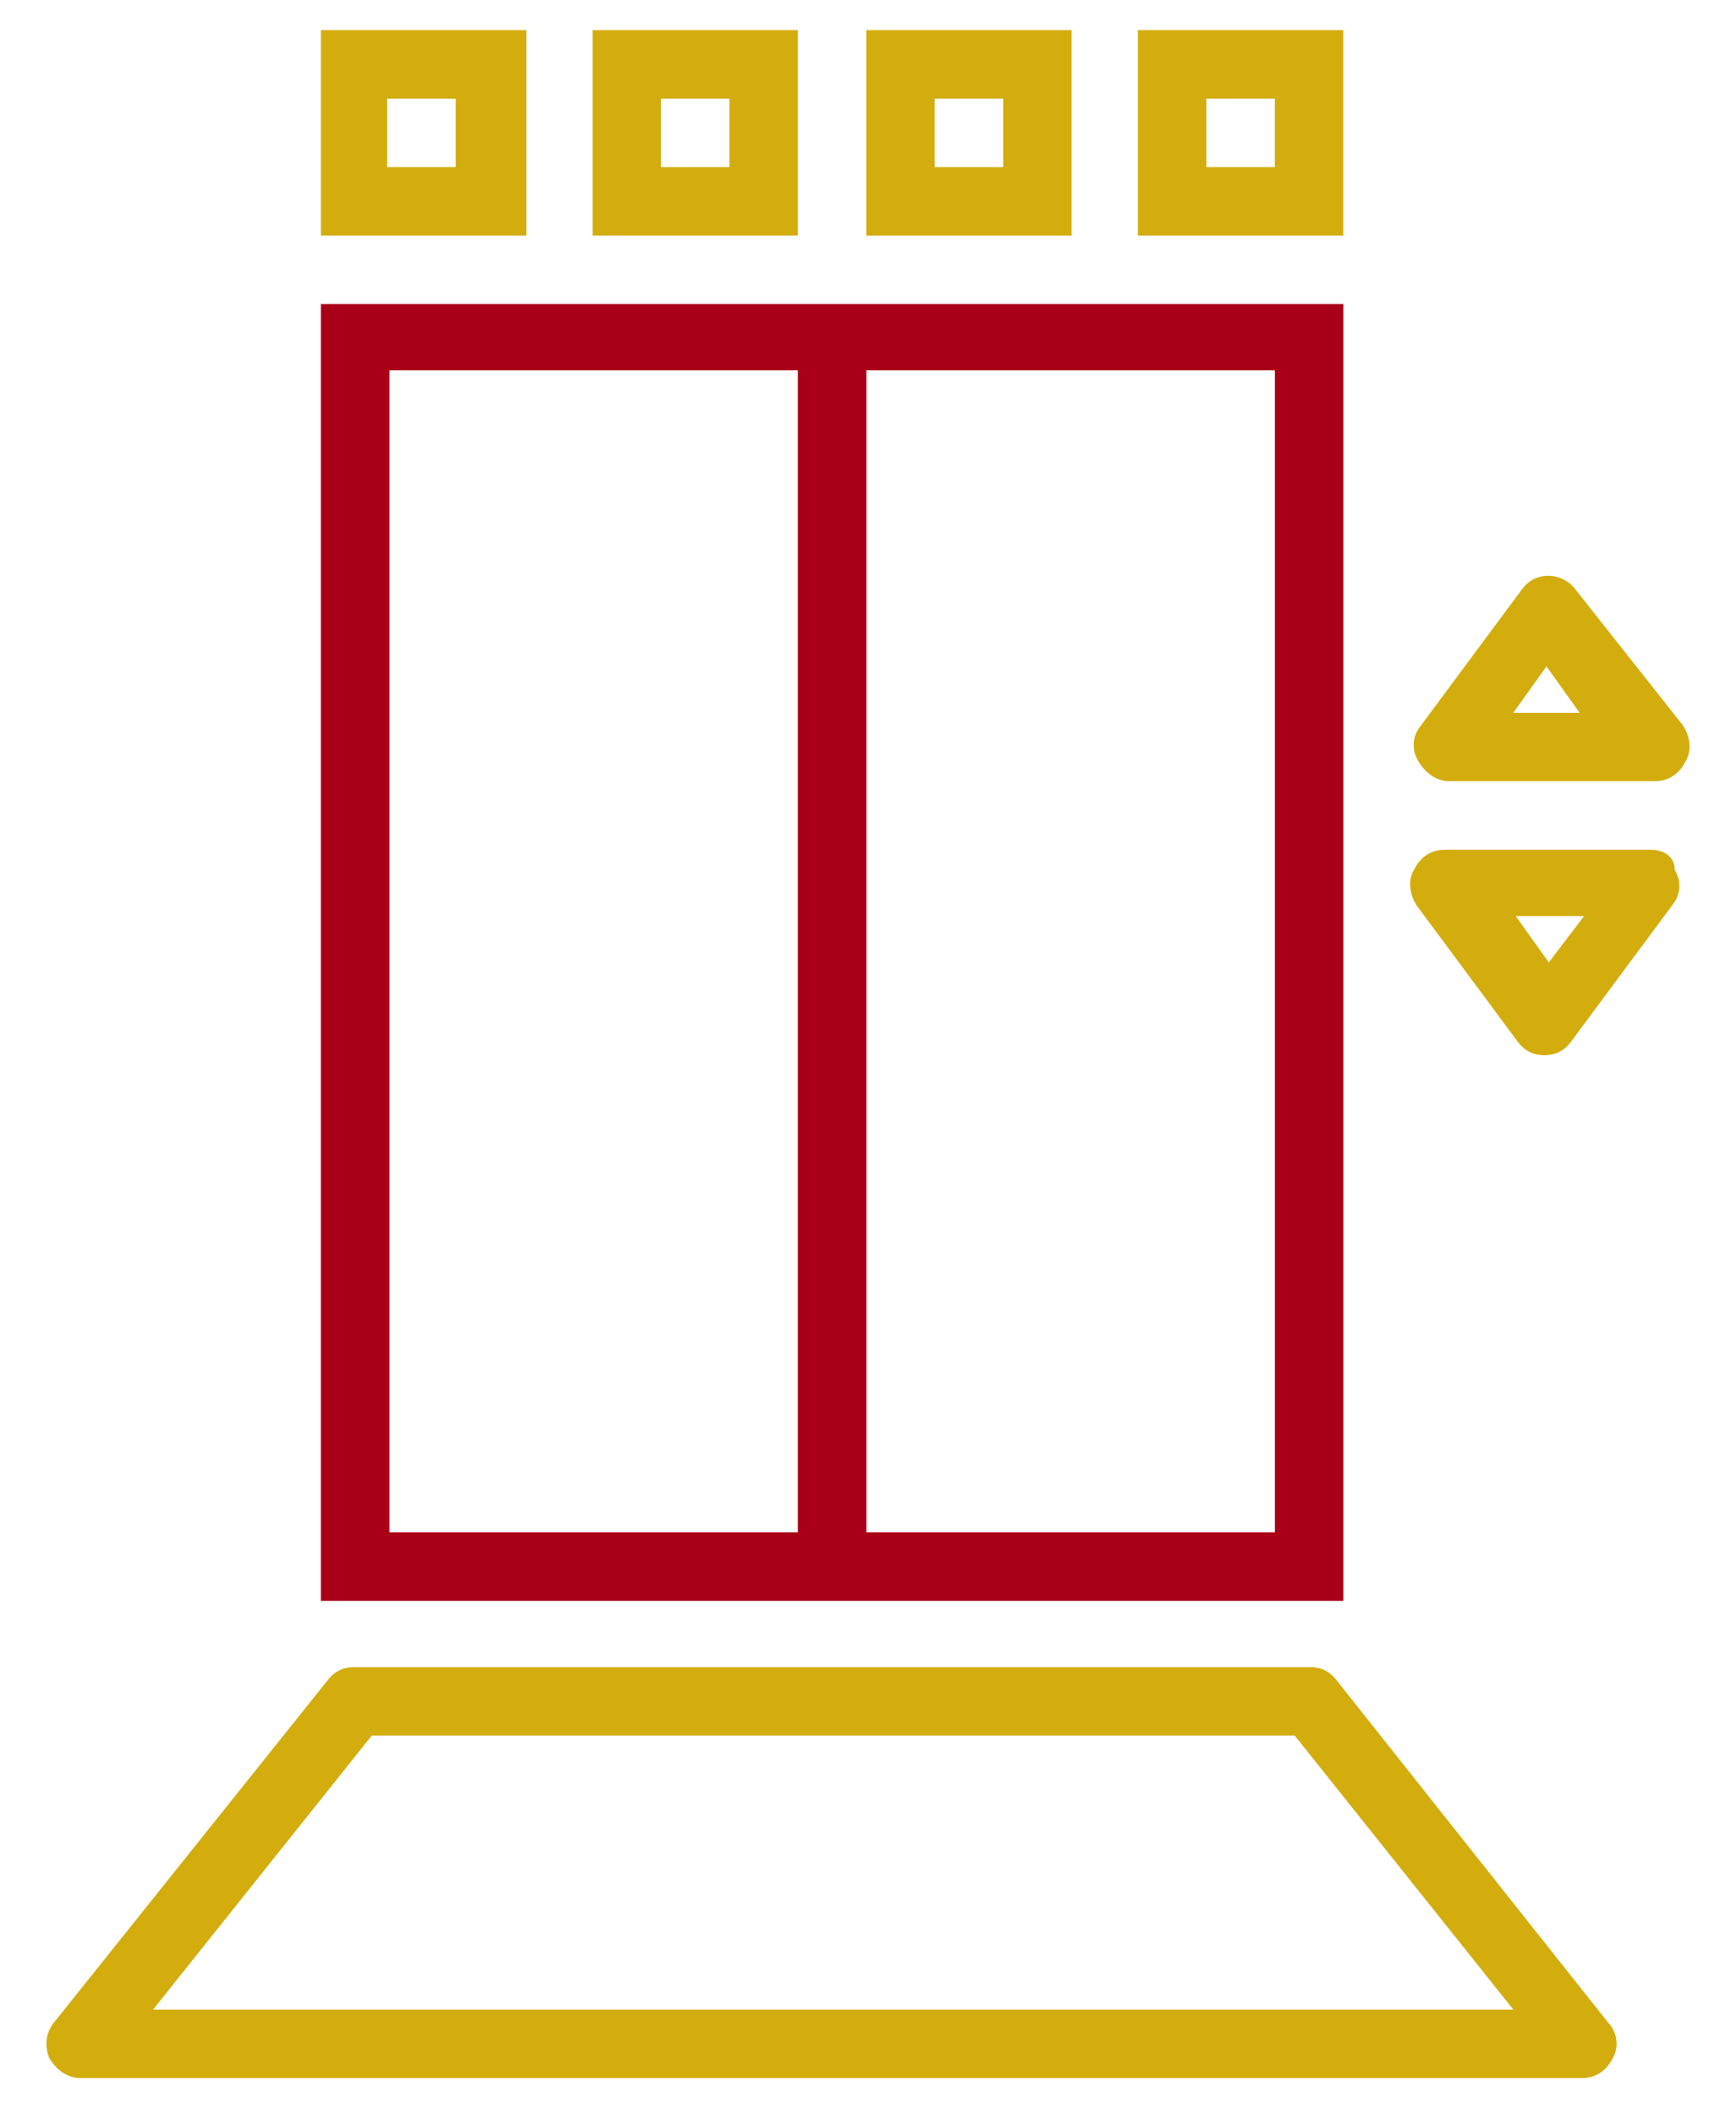 <svg width="23" height="28" viewBox="0 0 23 28" fill="none" xmlns="http://www.w3.org/2000/svg">
    <path d="M4.252 21.2H17.798V4.026H4.252V21.2ZM11.478 4.904H16.891V20.293H11.478V4.904ZM5.159 4.904H10.571V20.293H5.159V4.904Z" fill="#AA0017"/>
    <path d="M4.252 0.399V3.12H6.973V0.399H4.252ZM6.037 2.213H5.13V1.306H6.037V2.213Z" fill="#D3AD0E"/>
    <path d="M10.571 0.399H7.851V3.12H10.571V0.399ZM9.664 2.213H8.758V1.306H9.664V2.213Z" fill="#D3AD0E"/>
    <path d="M11.477 0.399V3.12H14.198V0.399H11.477ZM13.291 2.213H12.384V1.306H13.291V2.213Z" fill="#D3AD0E"/>
    <path d="M17.797 0.399H15.076V3.12H17.797V0.399ZM16.89 2.213H15.983V1.306H16.89V2.213Z" fill="#D3AD0E"/>
    <path d="M20.869 7.801C20.782 7.684 20.635 7.625 20.518 7.625C20.372 7.625 20.255 7.684 20.167 7.801L18.821 9.614C18.704 9.761 18.704 9.936 18.792 10.082C18.88 10.229 19.026 10.346 19.202 10.346H21.922C22.098 10.346 22.244 10.258 22.332 10.082C22.42 9.936 22.391 9.761 22.303 9.614L20.869 7.801ZM20.05 9.439L20.489 8.825L20.928 9.439H20.05Z" fill="#D3AD0E"/>
    <path d="M21.866 11.253H19.145C18.969 11.253 18.823 11.341 18.735 11.516C18.647 11.662 18.677 11.838 18.764 11.984L20.11 13.798C20.198 13.915 20.315 13.974 20.461 13.974C20.608 13.974 20.725 13.915 20.812 13.798L22.158 11.984C22.275 11.838 22.275 11.662 22.187 11.516C22.187 11.341 22.041 11.253 21.866 11.253ZM20.52 12.745L20.081 12.131H20.988L20.52 12.745Z" fill="#D3AD0E"/>
    <path d="M17.71 22.254C17.622 22.137 17.505 22.078 17.358 22.078H4.691C4.544 22.078 4.427 22.137 4.339 22.254L0.712 26.788C0.595 26.935 0.595 27.11 0.653 27.256C0.741 27.403 0.887 27.52 1.063 27.52H20.957C21.133 27.52 21.279 27.432 21.367 27.256C21.454 27.11 21.425 26.905 21.308 26.788L17.71 22.254ZM2.028 26.613L4.925 22.985H17.154L20.05 26.613H2.028Z" fill="#D3AD0E"/>
</svg>